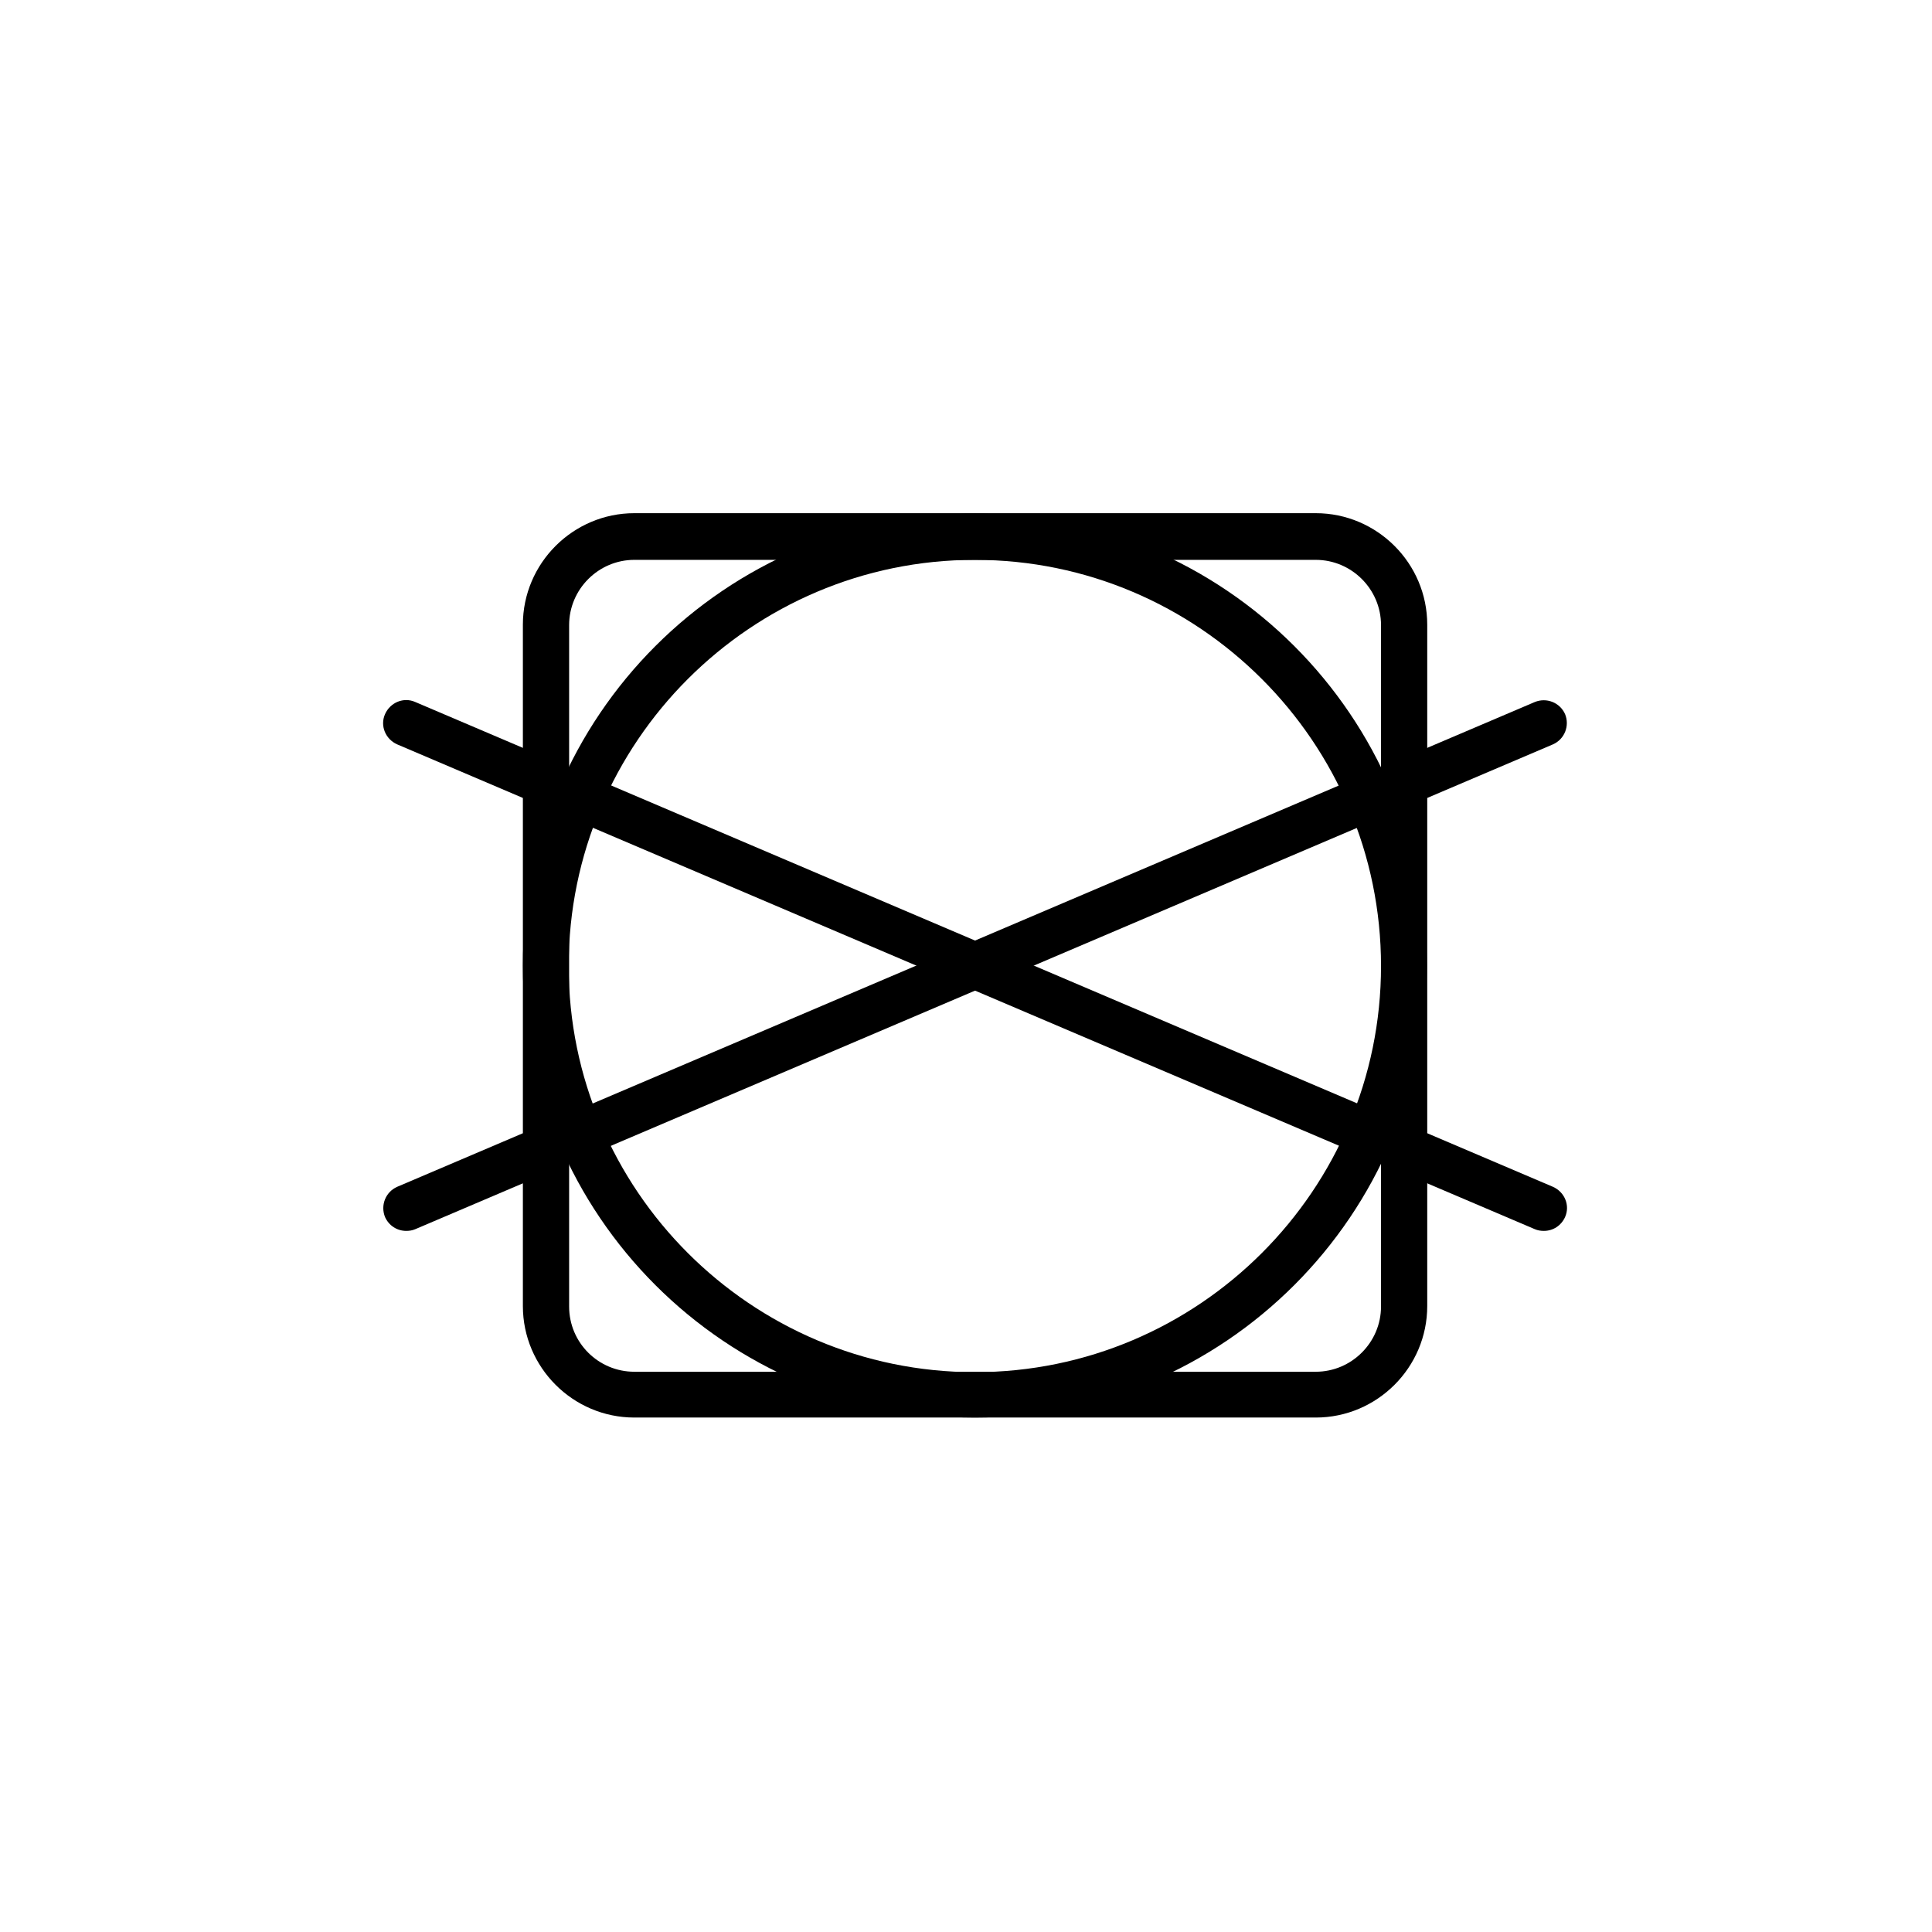 <svg xmlns="http://www.w3.org/2000/svg" fill="none" viewBox="0 0 64 64" height="64" width="64">
<rect fill="white" height="64" width="64"></rect>
<path fill="black" d="M43.586 46.958H21.014C18.981 46.958 17.321 45.298 17.321 43.265V20.693C17.321 18.66 18.981 17 21.014 17H43.586C45.619 17 47.279 18.66 47.279 20.693V43.265C47.279 45.298 45.619 46.958 43.586 46.958ZM21.014 18.546C19.826 18.546 18.853 19.519 18.853 20.707V43.279C18.853 44.482 19.826 45.441 21.014 45.441H43.586C44.774 45.441 45.748 44.468 45.748 43.279V20.707C45.748 19.519 44.774 18.546 43.586 18.546H21.014Z"></path>
<path fill="black" d="M32.293 46.958C24.034 46.958 17.321 40.245 17.321 31.986C17.321 23.727 24.034 17.014 32.293 17.014C40.552 17.014 47.265 23.727 47.265 31.986C47.265 40.245 40.552 46.958 32.293 46.958ZM32.293 18.546C24.879 18.546 18.838 24.586 18.838 32.001C18.838 39.415 24.879 45.455 32.293 45.455C39.707 45.455 45.748 39.415 45.748 32.001C45.748 24.586 39.707 18.546 32.293 18.546Z"></path>
<path fill="black" d="M51.144 40.775C51.044 40.775 50.943 40.761 50.843 40.718L13.156 24.658C12.77 24.486 12.583 24.042 12.755 23.656C12.927 23.269 13.371 23.083 13.757 23.255L51.444 39.315C51.831 39.487 52.017 39.93 51.845 40.317C51.716 40.603 51.444 40.775 51.144 40.775Z"></path>
<path fill="black" d="M13.457 40.775C13.156 40.775 12.884 40.603 12.755 40.317C12.598 39.93 12.77 39.487 13.156 39.315L50.843 23.255C51.23 23.098 51.673 23.27 51.845 23.656C52.003 24.042 51.831 24.486 51.444 24.658L13.757 40.718C13.657 40.761 13.557 40.775 13.457 40.775Z"></path>
</svg>
